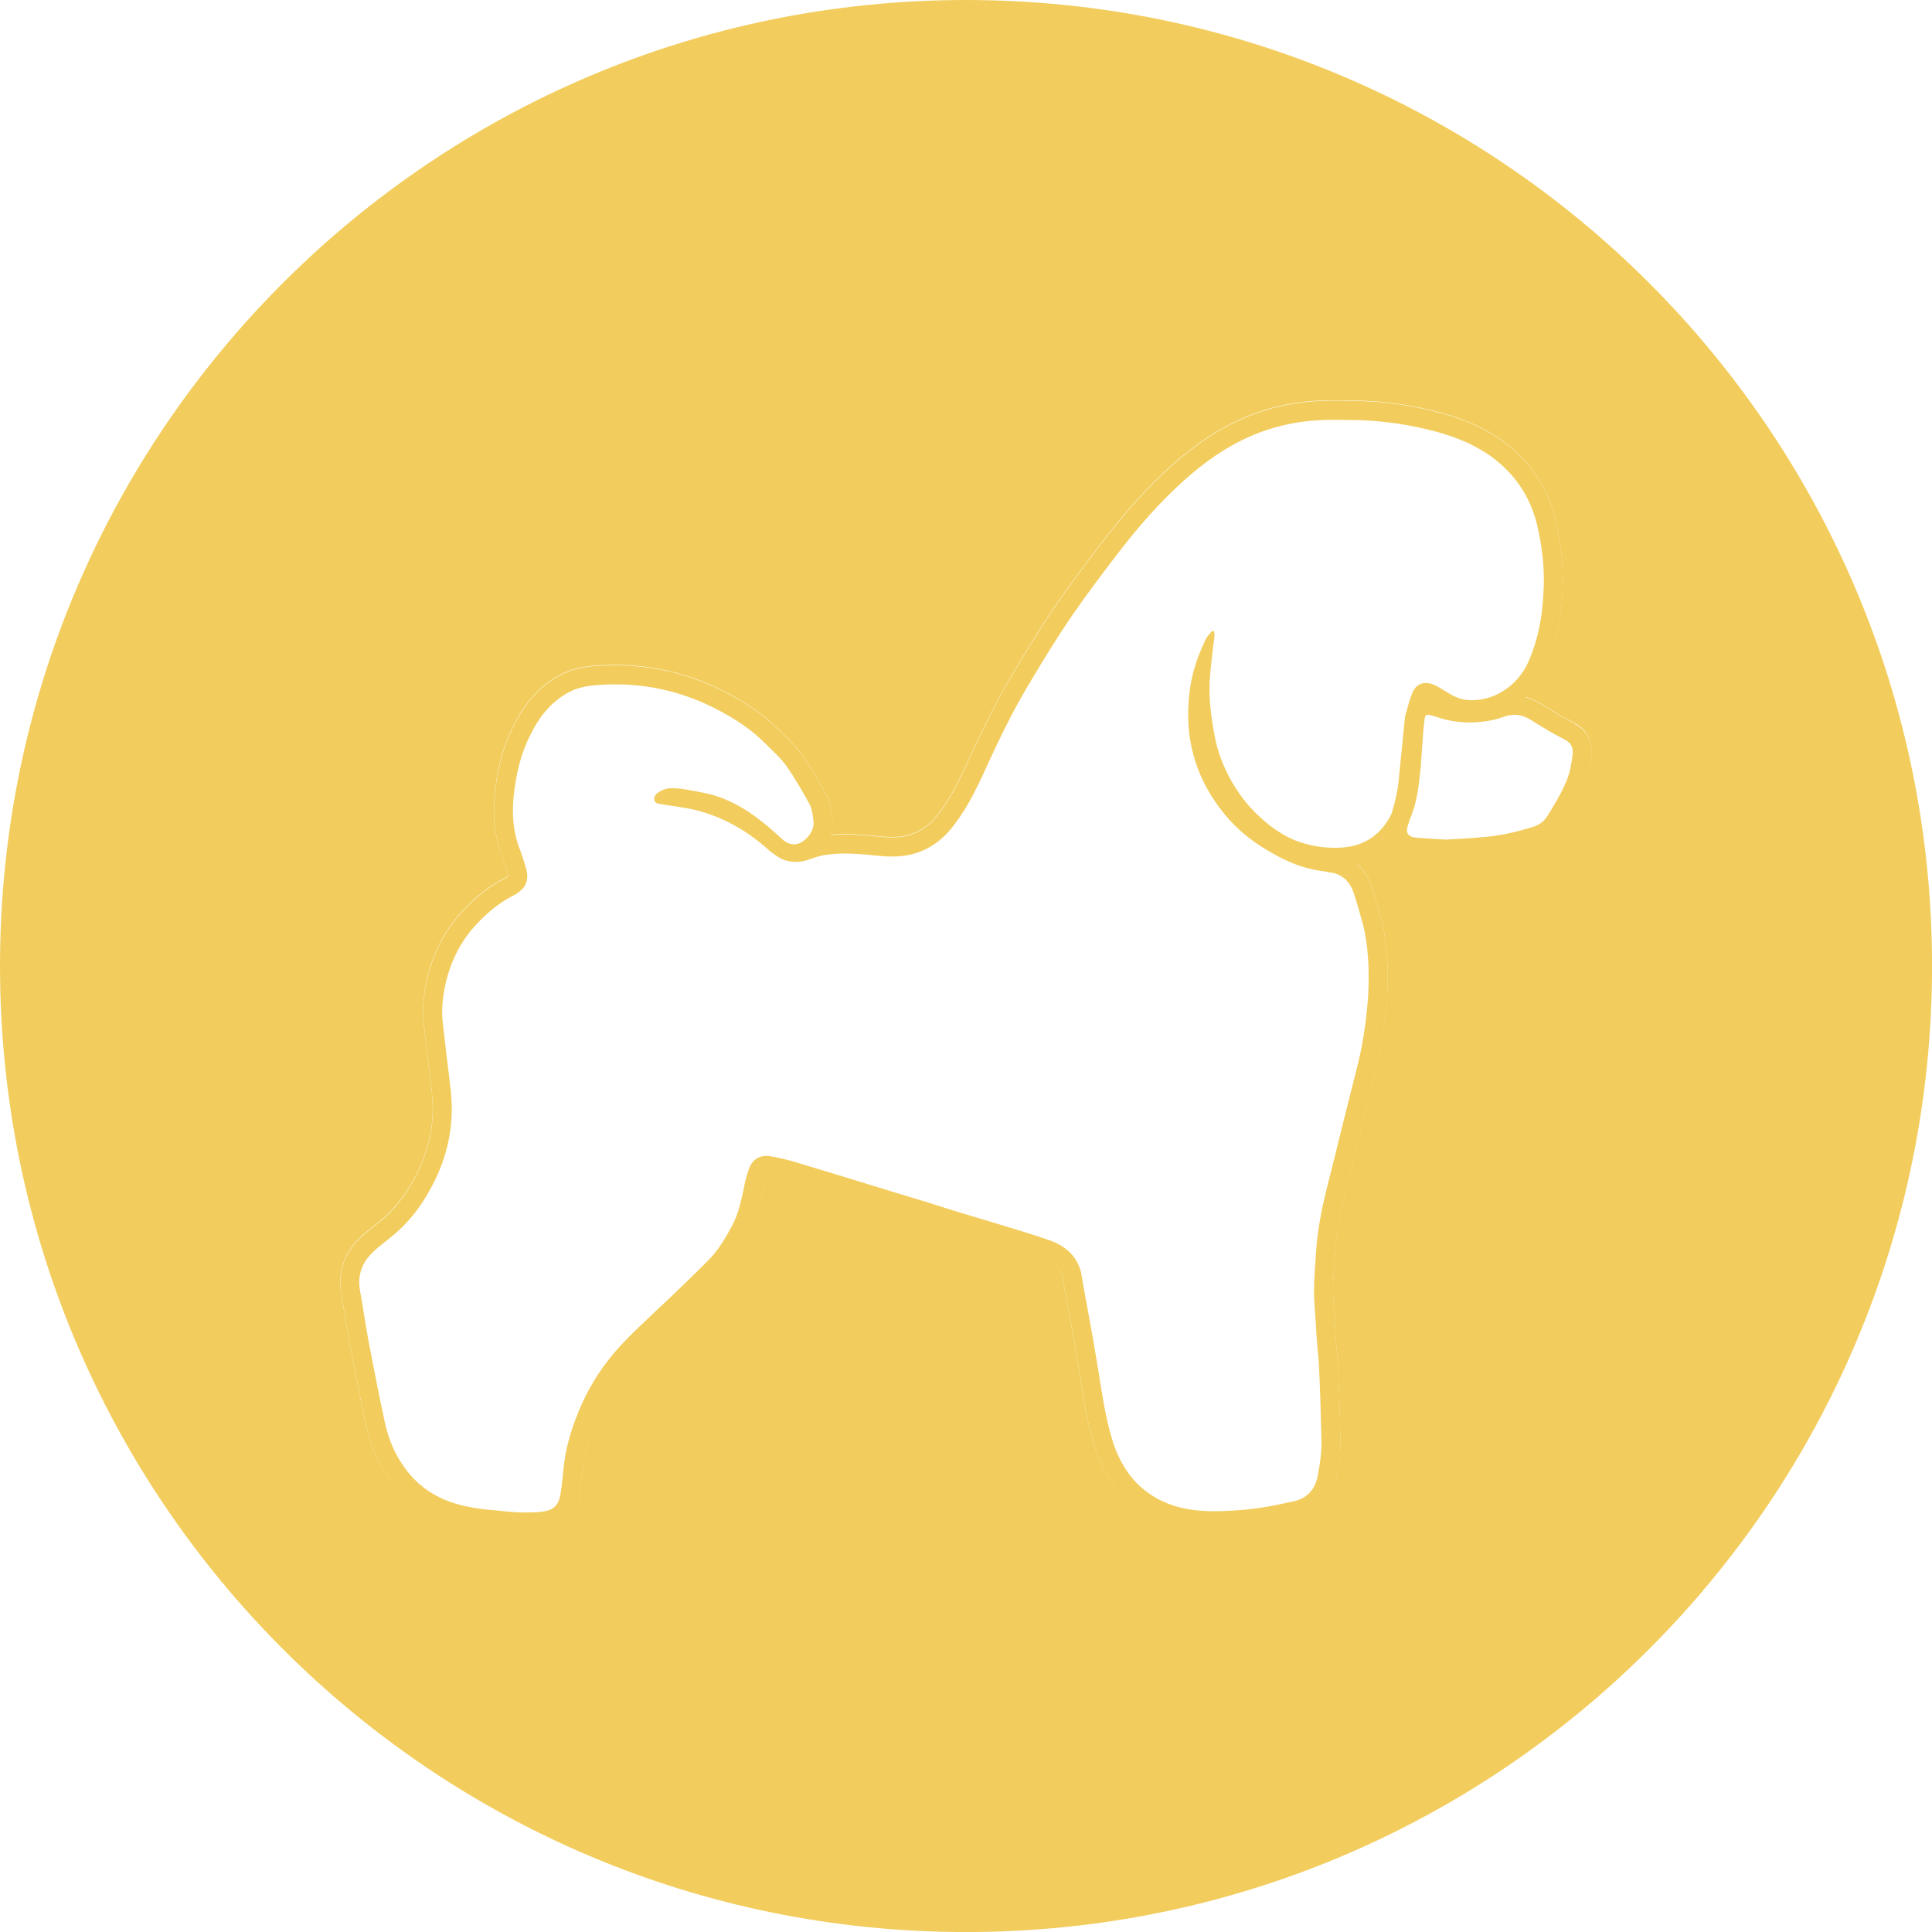 <?xml version="1.0" encoding="UTF-8"?> <svg xmlns="http://www.w3.org/2000/svg" id="Layer_1" data-name="Layer 1" viewBox="0 0 425.27 425.27"><defs><style> .cls-1 { fill: #f2cd5d; } .cls-2 { fill: none; } </style></defs><path class="cls-1" d="m212.64,0C95.2,0,0,95.2,0,212.64s95.2,212.64,212.64,212.64,212.64-95.2,212.64-212.64S330.07,0,212.64,0Zm137.75,165.96l-.02.22c-.28,2.59-.75,5.61-2.15,8.41-.99,2.11-2.26,4.38-3.99,7.13-1.31,2.17-3.35,3.69-5.92,4.39-4.25,1.31-7.95,2.05-11.64,2.32-2.78.26-5.37.4-7.87.53l-.38.02h-.23s-.23,0-.23,0c-2.13-.12-4.11-.25-6.43-.41-2.8-.2-4.27-1.48-5.04-2.59-2.14,2.13-4.74,3.58-7.73,4.28,1.33,1.16,2.37,2.71,3.07,4.59l.03.07.02.07c.85,2.58,1.58,5.19,2.22,7.49l.02.08.02.08c1.15,4.87,1.53,10.23,1.18,16.88v.05s0,.05,0,.05c-.47,6.34-1.39,12.03-2.82,17.39-1.18,4.65-2.34,9.33-3.47,13.87-.5,2.03-1.01,4.06-1.51,6.09-.36,1.43-.72,2.87-1.08,4.31l-.29,1.14c-1.38,5.54-2.1,9.84-2.32,13.95-.05.86-.11,1.73-.17,2.61-.12,1.68-.24,3.42-.24,5.01,0,1.8.14,3.67.28,5.64.1,1.31.2,2.67.25,4.01.06,1.01.16,2.01.26,3.08.1,1.09.21,2.22.28,3.42.27,5.32.41,10.82.55,16.18.14,3.36-.34,6.46-.88,9.28-.84,4.58-3.85,7.82-8.28,8.88h-.03s-.03.01-.03.01c-4.13.93-8.62,1.83-13.4,2.11-1.84.11-3.51.2-5.23.2-.81,0-1.56-.02-2.27-.06-7.17-.34-13.1-2.79-17.62-7.3l-.04-.04-.04-.04c-3.15-3.31-5.34-7.3-6.68-12.17-1.23-4.3-1.93-8.7-2.61-12.96-.11-.71-.23-1.41-.34-2.13-.96-5.9-2.05-11.86-3.09-17.47-.15-.75-.26-1.43-.36-2.1-.09-.57-.18-1.11-.28-1.66-.37-1.3-1.2-2.88-4.09-3.92-2.84-1.01-5.72-1.88-8.76-2.8-1.3-.39-2.6-.79-3.9-1.19-5.06-1.48-9.42-2.82-13.7-4.21-4.74-1.42-9.54-2.89-14.19-4.32-4.65-1.43-9.46-2.91-14.18-4.32h-.03s-.03-.02-.03-.02c-2.07-.65-4.07-1.14-6.14-1.51-.01,0-.02,0-.03,0,0,.01,0,.02-.01.04-.43,1.18-.79,2.56-1.03,3.99l-.02.11-.02.1c-.55,2.48-1.16,5.3-2.47,8.06l-.04.07-.04.07c-1.65,3.17-3.67,6.79-6.73,9.71-3.51,3.51-7.16,7.03-11.15,10.74-.64.61-1.28,1.22-1.92,1.83-2.88,2.73-5.59,5.3-7.96,8.29-2.84,3.55-5.12,7.63-6.8,12.13-1.21,3.22-2,6.26-2.33,9.03-.09.73-.16,1.45-.23,2.17-.16,1.54-.32,3.13-.61,4.83-.72,4.07-3.4,6.59-7.55,7.08-1.3.16-2.62.23-4.04.23-2.53,0-4.94-.24-6.98-.49-2.25-.14-4.43-.42-6.64-.87-7.12-1.36-12.69-4.8-16.53-10.18-2.41-3.3-4.05-6.99-5.04-11.3-.96-4.34-1.81-8.68-2.62-12.87-.35-1.77-.69-3.55-1.05-5.35v-.03s-.01-.03-.01-.03c-.39-2.08-.74-4.23-1.07-6.31-.26-1.63-.54-3.31-.82-4.94-.77-4.23.41-8.29,3.33-11.43.21-.23.43-.45.68-.71.98-.96,2-1.76,2.98-2.53.45-.35.9-.71,1.35-1.08l.02-.02.02-.02c2.95-2.38,5.36-5.3,7.38-8.95,3.26-5.77,4.68-11.57,4.33-17.73-.08-1.47-.28-3.01-.48-4.65-.11-.85-.21-1.7-.3-2.53-.21-1.58-.38-3.13-.55-4.64-.17-1.48-.34-3-.54-4.56-.43-3.59-.14-7.21.92-11.45,1.45-5.51,4.07-10.27,7.77-14.13,2.96-3.12,5.91-5.39,9.02-6.94.28-.14.5-.28.57-.34l.11-.11.15-.12c0-.07-.01-.19-.05-.37-.32-1.18-.77-2.57-1.34-4.13-1.7-4.41-2.16-9.08-1.45-14.73.69-5.34,1.89-9.58,3.78-13.36,2.82-5.82,6.36-9.61,11.12-11.93l.03-.02.03-.02c2.72-1.26,5.5-1.58,7.86-1.73,1.17-.07,2.35-.11,3.5-.11,8.12,0,15.94,1.82,23.25,5.41,3.18,1.58,5.82,3.15,8.07,4.8,1.6,1.14,3.08,2.39,4.39,3.7.41.41.84.82,1.26,1.23,1.45,1.4,2.95,2.84,4.21,4.61,2.1,2.99,3.83,6.05,5.4,8.92l.04.08.04.08c.84,1.71,1.03,3.48,1.19,4.91v.12s.02.06.02.06v.06c.1,1.16-.04,2.3-.41,3.39,1-.1,2.04-.14,3.17-.14.93,0,1.88.03,2.91.1,1.17.06,2.3.17,3.4.28,1.4.14,2.72.28,3.97.28.25,0,.49,0,.74-.02h.04s.04,0,.04,0c3.49-.1,6.46-1.56,8.84-4.35,2.8-3.28,4.84-7.4,6.7-11.34.96-2.14,1.95-4.28,2.94-6.36,2.57-5.41,5.04-10.06,7.54-14.21,3.32-5.57,6.18-10.22,9.34-14.84,3.27-4.76,6.59-9.14,10.28-13.99,5.17-6.73,9.98-12.02,15.14-16.67,5.23-4.68,10.36-8.08,15.69-10.41,2.69-1.18,5.51-2.1,8.34-2.73,3.58-.84,7.41-1.23,12.06-1.23.91,0,1.85.01,2.89.04,6.17,0,12.09.71,18.09,2.14,6.52,1.54,11.55,3.68,15.87,6.78,1.82,1.34,3.49,2.85,4.97,4.51,3.23,3.67,5.47,8.02,6.65,12.92,1.39,5.9,1.87,11.39,1.45,16.8-.33,5.93-1.5,11.13-3.58,15.88-1.06,2.42-2.6,4.54-4.48,6.27,1.08.27,2.15.7,3.19,1.32l.04.03.04.03c2.67,1.68,4.94,3.05,7.37,4.27l.06.03.06.03c2.52,1.38,3.8,3.57,3.8,6.51v.22Z"></path><path class="cls-2" d="m346.59,159.23l-.06-.03-.06-.03c-2.42-1.22-4.7-2.59-7.37-4.27l-.04-.03-.04-.03c-1.04-.62-2.11-1.05-3.19-1.32,1.87-1.73,3.42-3.85,4.48-6.27,2.08-4.75,3.26-9.95,3.58-15.88.41-5.41-.06-10.9-1.45-16.8-1.18-4.9-3.41-9.25-6.65-12.92-1.48-1.66-3.14-3.17-4.97-4.51-4.32-3.1-9.35-5.24-15.87-6.78-6-1.44-11.92-2.14-18.09-2.14-1.04-.03-1.98-.04-2.89-.04-4.64,0-8.47.39-12.06,1.23-2.83.63-5.65,1.55-8.34,2.73-5.33,2.32-10.46,5.73-15.69,10.41-5.16,4.64-9.97,9.94-15.14,16.67-3.7,4.84-7.02,9.23-10.28,13.99-3.16,4.61-6.02,9.27-9.34,14.84-2.51,4.14-4.98,8.8-7.54,14.21-.99,2.08-1.98,4.22-2.94,6.36-1.85,3.94-3.89,8.06-6.7,11.34-2.37,2.79-5.35,4.25-8.84,4.35h-.04s-.04,0-.04,0c-.25.01-.49.02-.74.02-1.25,0-2.57-.13-3.97-.28-1.09-.11-2.23-.23-3.4-.28-1.03-.06-1.99-.1-2.91-.1-1.13,0-2.17.05-3.17.14.37-1.08.52-2.23.42-3.39v-.06s-.01-.06-.01-.06v-.12c-.17-1.43-.37-3.2-1.21-4.91l-.04-.08-.04-.08c-1.56-2.87-3.3-5.93-5.4-8.92-1.26-1.77-2.76-3.21-4.21-4.61-.42-.41-.84-.81-1.26-1.23-1.31-1.31-2.79-2.55-4.39-3.7-2.25-1.65-4.89-3.22-8.07-4.8-7.31-3.59-15.13-5.41-23.25-5.41-1.16,0-2.34.04-3.5.11-2.36.15-5.15.47-7.86,1.73l-.03.02-.03.02c-4.77,2.32-8.3,6.11-11.12,11.93-1.88,3.78-3.08,8.02-3.78,13.36-.71,5.64-.25,10.32,1.45,14.73.57,1.57,1.02,2.96,1.34,4.13.04.17.05.29.05.37l-.15.12-.11.11c-.08.06-.29.2-.57.34-3.11,1.55-6.06,3.83-9.02,6.94-3.7,3.86-6.32,8.62-7.77,14.13-1.07,4.24-1.36,7.86-.92,11.45.2,1.56.37,3.08.54,4.56.17,1.5.34,3.06.55,4.64.09.83.2,1.68.3,2.53.2,1.63.4,3.18.48,4.65.35,6.16-1.07,11.96-4.33,17.73-2.02,3.66-4.42,6.57-7.38,8.95l-.02.02-.02.02c-.45.38-.91.73-1.35,1.08-.98.77-2,1.57-2.98,2.53-.25.25-.47.47-.68.71-2.92,3.14-4.1,7.19-3.33,11.43.29,1.62.56,3.31.82,4.94.34,2.08.68,4.22,1.07,6.31v.03s.01.03.01.03c.36,1.79.7,3.57,1.05,5.35.82,4.19,1.66,8.53,2.62,12.87.99,4.31,2.63,8,5.04,11.3,3.83,5.38,9.4,8.81,16.53,10.18,2.21.44,4.39.73,6.64.87,2.04.24,4.45.49,6.98.49,1.42,0,2.75-.08,4.04-.23,4.14-.49,6.82-3.01,7.55-7.08.29-1.71.46-3.3.61-4.83.07-.71.14-1.43.23-2.17.33-2.77,1.12-5.81,2.33-9.03,1.67-4.5,3.96-8.57,6.8-12.13,2.37-2.99,5.09-5.57,7.96-8.29.64-.61,1.28-1.22,1.92-1.83,3.99-3.72,7.64-7.23,11.15-10.74,3.06-2.92,5.08-6.55,6.73-9.71l.04-.07.04-.07c1.31-2.76,1.92-5.58,2.47-8.06l.02-.1.02-.11c.24-1.43.59-2.81,1.03-3.99,0-.01,0-.03.01-.04,0,0,.02,0,.03,0,2.07.37,4.06.86,6.14,1.51h.03s.03.02.03.02c4.72,1.41,9.53,2.89,14.18,4.32,4.65,1.43,9.46,2.9,14.19,4.32,4.28,1.38,8.64,2.72,13.7,4.21,1.3.41,2.6.8,3.9,1.19,3.05.92,5.92,1.79,8.76,2.8,2.89,1.04,3.72,2.62,4.09,3.92.11.54.19,1.09.28,1.66.11.66.21,1.35.36,2.1,1.04,5.61,2.13,11.57,3.09,17.47.12.72.23,1.42.34,2.13.68,4.26,1.38,8.67,2.61,12.96,1.34,4.87,3.53,8.86,6.68,12.17l.04.04.04.04c4.52,4.51,10.44,6.96,17.62,7.3.72.04,1.46.06,2.27.06,1.72,0,3.39-.09,5.23-.2,4.78-.29,9.26-1.19,13.4-2.11h.03s.03-.01.03-.01c4.43-1.06,7.45-4.3,8.28-8.88.54-2.81,1.03-5.91.88-9.28-.13-5.36-.27-10.86-.55-16.18-.07-1.2-.18-2.33-.28-3.42-.1-1.06-.2-2.07-.26-3.08-.06-1.35-.16-2.7-.25-4.01-.15-1.98-.28-3.84-.28-5.64,0-1.59.12-3.33.24-5.01.06-.88.12-1.75.17-2.61.22-4.11.94-8.42,2.32-13.95l.29-1.14c.36-1.44.73-2.87,1.08-4.31.51-2.03,1.01-4.06,1.51-6.09,1.12-4.53,2.29-9.22,3.47-13.87,1.43-5.36,2.36-11.05,2.82-17.39v-.05s0-.05,0-.05c.34-6.64-.03-12.01-1.18-16.88l-.02-.08-.02-.08c-.64-2.3-1.37-4.91-2.22-7.49l-.02-.07-.03-.07c-.7-1.88-1.74-3.43-3.07-4.59,2.99-.7,5.59-2.15,7.73-4.28.77,1.11,2.24,2.39,5.04,2.59,2.32.17,4.3.29,6.43.41h.23s.23,0,.23,0l.38-.02c2.51-.13,5.09-.27,7.87-.53,3.69-.27,7.39-1.01,11.64-2.32,2.56-.71,4.61-2.22,5.92-4.39,1.73-2.75,2.99-5.02,3.99-7.13,1.4-2.81,1.88-5.83,2.15-8.41l.02-.22v-.22c0-2.94-1.28-5.13-3.8-6.51Zm-37.16-2.04l-.15.54v.29c-.05.24-.11.56-.13.95-.4,4.05-.79,7.99-1.19,11.93l-.03.25v.04s0,.04,0,.04c-.19,2.37-.73,4.95-1.55,7.69-.12.26-.22.52-.35.77-2.44,4.46-6.23,6.76-11.24,6.9-.34.01-.68.02-1.01.02-3.02,0-5.93-.55-8.72-1.64-3.92-1.62-7.18-4.33-10.02-7.44-3.52-4.06-5.96-8.67-7.31-13.8-.54-2.44-.95-4.87-1.22-7.31-.27-2.03-.27-3.92-.27-5.96.14-2.84.54-5.68.82-8.38.14-.82.27-1.63.27-2.3,0-.27,0-.54-.14-.82q-.14,0-.27-.14c-.94.95-1.49,1.62-1.76,2.44-2.03,4.2-3.24,8.52-3.52,13.26-.68,9.34,2.03,17.46,7.85,24.63,2.97,3.65,6.62,6.5,10.82,8.79,3.11,1.76,6.36,3.12,9.88,3.66.81.13,1.62.26,2.3.4,2.7.27,4.46,1.76,5.41,4.33.81,2.44,1.49,4.87,2.17,7.31,1.21,5.14,1.35,10.42,1.08,15.7-.41,5.55-1.21,11.09-2.7,16.64-1.71,6.71-3.33,13.32-4.99,20-.45,1.81-.91,3.62-1.37,5.44-1.21,4.87-2.17,9.74-2.44,14.75-.14,2.57-.41,5.27-.41,7.85,0,3.24.41,6.62.54,9.88.14,2.17.41,4.32.54,6.49.27,5.29.41,10.7.54,16.11.13,2.84-.27,5.55-.82,8.38-.54,2.98-2.3,4.88-5.14,5.56-4.2.94-8.39,1.76-12.73,2.02-1.62.1-3.31.19-4.98.19-.69,0-1.38-.02-2.05-.06-5.68-.26-10.82-2.03-14.88-6.08-2.85-2.98-4.6-6.5-5.68-10.42-1.35-4.73-2.03-9.61-2.85-14.61-.94-5.82-2.03-11.77-3.11-17.59-.27-1.35-.41-2.57-.68-3.92-.94-3.52-3.38-5.68-6.76-6.9-4.2-1.5-8.53-2.71-12.85-4.06-4.6-1.35-9.07-2.71-13.67-4.2-9.47-2.84-18.94-5.82-28.42-8.66-2.17-.68-4.33-1.22-6.64-1.63-.32-.06-.64-.09-.94-.09-1.73,0-3.1.96-3.79,2.8-.54,1.49-.95,3.11-1.22,4.74-.53,2.43-1.08,4.87-2.17,7.17-1.62,3.11-3.38,6.22-5.94,8.66-3.65,3.65-7.32,7.17-11.1,10.7-3.52,3.38-7.17,6.62-10.28,10.55-3.24,4.06-5.68,8.53-7.44,13.26-1.22,3.24-2.17,6.64-2.57,10.02-.27,2.3-.41,4.46-.81,6.76-.41,2.3-1.63,3.38-3.92,3.65-1.18.14-2.36.2-3.54.2-2.21,0-4.41-.21-6.61-.47-2.17-.13-4.2-.4-6.23-.81-5.68-1.09-10.55-3.79-13.93-8.53-2.17-2.97-3.53-6.22-4.33-9.74-1.35-6.08-2.44-12.04-3.65-18.13-.68-3.65-1.22-7.44-1.89-11.23-.54-2.98.27-5.68,2.3-7.85.17-.19.35-.37.52-.54,1.23-1.21,2.65-2.2,4.07-3.38,3.52-2.84,6.23-6.23,8.39-10.15,3.52-6.22,5.27-12.85,4.87-20.02-.14-2.44-.54-5-.81-7.44-.41-3.11-.68-6.09-1.09-9.2-.41-3.39,0-6.64.82-9.88,1.21-4.61,3.38-8.79,6.76-12.32,2.3-2.43,4.88-4.59,7.85-6.08.54-.27,1.21-.68,1.62-1.09,1.49-1.21,1.76-2.84,1.35-4.59-.4-1.5-.94-3.12-1.49-4.61-1.62-4.2-1.76-8.39-1.21-12.72.54-4.2,1.49-8.26,3.38-12.05,2.03-4.2,4.74-7.85,9.2-10.02,2.03-.94,4.2-1.21,6.36-1.35,1.09-.07,2.17-.1,3.24-.1,7.48,0,14.64,1.66,21.38,4.97,2.56,1.28,5.13,2.72,7.48,4.45,1.38.98,2.69,2.07,3.88,3.27,1.76,1.76,3.65,3.39,5,5.29,1.89,2.7,3.53,5.55,5.15,8.52.53,1.09.67,2.44.81,3.65.14,1.62-.67,2.98-1.89,4.06-.69.62-1.53,1-2.41,1s-1.73-.34-2.59-1.13c-1.89-1.76-3.92-3.52-5.96-5-3.52-2.57-7.31-4.47-11.64-5.27-2.3-.41-4.47-.95-6.76-.95-1.09,0-2.17.41-2.98.95-.53.4-.94.94-.81,1.62.14.81.81.81,1.49.94,2.44.41,4.87.68,7.31,1.22,6.09,1.49,11.37,4.46,15.97,8.52.67.68,1.49,1.21,2.29,1.76,1.26.84,2.63,1.21,4.03,1.21.86,0,1.73-.14,2.6-.39,1.49-.54,2.97-1.09,4.61-1.22,1.18-.16,2.42-.23,3.67-.23.89,0,1.78.03,2.68.09,2.53.12,5.06.57,7.59.57.31,0,.62,0,.94-.02,4.73-.14,8.79-2.17,11.9-5.82,3.12-3.65,5.29-7.99,7.32-12.31.95-2.12,1.93-4.23,2.92-6.31,2.24-4.72,4.64-9.36,7.36-13.86,2.98-5,5.96-9.88,9.2-14.61,3.25-4.74,6.64-9.2,10.15-13.8,4.47-5.82,9.2-11.23,14.61-16.1,4.47-4,9.25-7.37,14.58-9.69,2.42-1.06,4.95-1.89,7.62-2.49,3.67-.86,7.35-1.12,11.1-1.12.94,0,1.88.02,2.83.04,5.82,0,11.5.67,17.19,2.03,5.15,1.21,10.02,2.97,14.35,6.08,1.61,1.18,3.05,2.49,4.3,3.9,2.76,3.14,4.69,6.84,5.71,11.11,1.21,5.15,1.76,10.29,1.35,15.56-.27,5.01-1.22,9.88-3.24,14.48-2.26,5.17-7.25,8.52-12.42,8.52-.1,0-.2,0-.31,0-2.03,0-3.79-.81-5.41-1.89-.94-.54-1.89-1.21-2.97-1.62-.51-.18-1.01-.28-1.49-.28-1.29,0-2.38.69-2.98,2.17-.51,1.32-.94,2.64-1.24,4.02-.08.22-.16.44-.23.69Zm35.02,15.58c-1.08,2.3-2.43,4.61-3.79,6.77-.81,1.35-2.03,2.17-3.52,2.56-3.52,1.09-7.03,1.89-10.82,2.17-2.85.27-5.55.41-8.12.54-2.44-.14-4.47-.27-6.36-.41-1.89-.14-2.56-1.08-1.89-2.84.13-.38.24-.77.36-1.16,1.61-3.69,2.01-7.51,2.35-10.93l.1-1.02v-.05s0-.05,0-.05c.09-1.15.17-2.3.25-3.45.15-2.24.29-4.37.55-6.49.03-.23.08-.46.12-.69.14-.26.32-.39.6-.39.18,0,.4.04.67.12,1.08.27,2.17.68,3.24.95,1.77.43,3.54.63,5.31.63,1.62,0,3.23-.17,4.84-.49.81-.14,1.62-.41,2.44-.68.9-.33,1.75-.51,2.58-.51,1.17,0,2.31.34,3.5,1.05,2.57,1.62,5.01,3.11,7.71,4.47,1.22.67,1.62,1.49,1.62,2.84-.26,2.44-.67,4.88-1.76,7.03Z"></path><path class="cls-1" d="m346.59,159.23l-.06-.03-.06-.03c-2.42-1.22-4.7-2.59-7.37-4.27l-.04-.03-.04-.03c-1.04-.62-2.11-1.05-3.19-1.32,1.87-1.73,3.42-3.85,4.48-6.27,2.08-4.75,3.26-9.95,3.58-15.88.41-5.41-.06-10.9-1.45-16.8-1.18-4.9-3.41-9.25-6.65-12.92-1.48-1.66-3.14-3.17-4.97-4.51-4.32-3.1-9.35-5.24-15.87-6.78-6-1.44-11.92-2.14-18.09-2.14-1.04-.03-1.98-.04-2.89-.04-4.64,0-8.47.39-12.06,1.23-2.83.63-5.65,1.55-8.34,2.73-5.33,2.32-10.46,5.73-15.69,10.41-5.16,4.64-9.97,9.94-15.14,16.67-3.7,4.84-7.02,9.23-10.28,13.99-3.16,4.61-6.02,9.27-9.34,14.84-2.51,4.14-4.98,8.8-7.54,14.21-.99,2.08-1.98,4.22-2.94,6.36-1.85,3.94-3.89,8.06-6.7,11.34-2.37,2.79-5.35,4.25-8.84,4.35h-.04s-.04,0-.04,0c-.25.01-.49.02-.74.02-1.25,0-2.57-.13-3.97-.28-1.09-.11-2.23-.23-3.4-.28-1.03-.06-1.99-.1-2.91-.1-1.13,0-2.17.05-3.17.14.37-1.08.52-2.23.42-3.39v-.06s-.01-.06-.01-.06v-.12c-.17-1.43-.37-3.2-1.21-4.91l-.04-.08-.04-.08c-1.56-2.87-3.3-5.93-5.4-8.92-1.26-1.77-2.76-3.21-4.21-4.61-.42-.41-.84-.81-1.26-1.23-1.31-1.31-2.79-2.55-4.39-3.7-2.25-1.65-4.89-3.22-8.07-4.8-7.31-3.59-15.13-5.41-23.25-5.41-1.16,0-2.34.04-3.5.11-2.36.15-5.15.47-7.86,1.73l-.03.02-.03.02c-4.77,2.32-8.3,6.11-11.12,11.93-1.88,3.78-3.08,8.02-3.78,13.36-.71,5.64-.25,10.32,1.45,14.73.57,1.57,1.02,2.96,1.34,4.13.04.17.05.29.05.37l-.15.12-.11.11c-.08.06-.29.2-.57.34-3.11,1.55-6.06,3.83-9.02,6.94-3.7,3.86-6.32,8.62-7.77,14.13-1.07,4.24-1.36,7.86-.92,11.45.2,1.56.37,3.08.54,4.56.17,1.5.34,3.06.55,4.64.09.83.2,1.68.3,2.53.2,1.63.4,3.18.48,4.65.35,6.16-1.07,11.96-4.33,17.73-2.02,3.66-4.42,6.57-7.38,8.95l-.02.02-.02.02c-.45.38-.91.73-1.35,1.08-.98.77-2,1.57-2.98,2.53-.25.25-.47.47-.68.71-2.92,3.14-4.1,7.19-3.33,11.43.29,1.62.56,3.31.82,4.94.34,2.08.68,4.22,1.07,6.31v.03s.01.03.01.03c.36,1.79.7,3.57,1.05,5.35.82,4.19,1.66,8.53,2.62,12.87.99,4.31,2.63,8,5.04,11.3,3.83,5.38,9.4,8.81,16.53,10.18,2.21.44,4.39.73,6.64.87,2.04.24,4.45.49,6.98.49,1.42,0,2.75-.08,4.04-.23,4.14-.49,6.82-3.01,7.55-7.08.29-1.71.46-3.3.61-4.83.07-.71.14-1.43.23-2.17.33-2.77,1.12-5.81,2.33-9.03,1.67-4.5,3.96-8.57,6.8-12.13,2.37-2.99,5.09-5.57,7.96-8.29.64-.61,1.28-1.22,1.92-1.83,3.99-3.72,7.64-7.23,11.15-10.74,3.06-2.92,5.08-6.55,6.73-9.71l.04-.07.04-.07c1.31-2.76,1.92-5.58,2.47-8.06l.02-.1.02-.11c.24-1.43.59-2.81,1.03-3.99,0-.01,0-.03.01-.04,0,0,.02,0,.03,0,2.07.37,4.06.86,6.14,1.51h.03s.03.02.03.02c4.72,1.41,9.53,2.89,14.18,4.32,4.65,1.43,9.46,2.9,14.19,4.32,4.28,1.38,8.64,2.72,13.7,4.21,1.3.41,2.6.8,3.9,1.19,3.05.92,5.92,1.79,8.76,2.8,2.89,1.04,3.72,2.62,4.09,3.92.11.54.19,1.09.28,1.66.11.66.21,1.35.36,2.1,1.04,5.61,2.13,11.57,3.09,17.47.12.72.23,1.42.34,2.13.68,4.26,1.38,8.67,2.61,12.96,1.34,4.87,3.53,8.86,6.68,12.17l.04.04.04.04c4.52,4.51,10.44,6.96,17.62,7.3.72.04,1.46.06,2.27.06,1.72,0,3.39-.09,5.23-.2,4.78-.29,9.26-1.19,13.4-2.11h.03s.03-.01.03-.01c4.43-1.06,7.45-4.3,8.28-8.88.54-2.81,1.03-5.91.88-9.28-.13-5.36-.27-10.86-.55-16.18-.07-1.2-.18-2.33-.28-3.42-.1-1.06-.2-2.07-.26-3.08-.06-1.35-.16-2.7-.25-4.01-.15-1.98-.28-3.84-.28-5.64,0-1.59.12-3.33.24-5.01.06-.88.12-1.75.17-2.61.22-4.11.94-8.42,2.32-13.95l.29-1.14c.36-1.44.73-2.87,1.08-4.31.51-2.03,1.01-4.06,1.51-6.09,1.12-4.53,2.29-9.22,3.47-13.87,1.43-5.36,2.36-11.05,2.82-17.39v-.05s0-.05,0-.05c.34-6.64-.03-12.01-1.18-16.88l-.02-.08-.02-.08c-.64-2.3-1.37-4.91-2.22-7.49l-.02-.07-.03-.07c-.7-1.88-1.74-3.43-3.07-4.59,2.99-.7,5.59-2.15,7.73-4.28.77,1.11,2.24,2.39,5.04,2.59,2.32.17,4.3.29,6.43.41h.23s.23,0,.23,0l.38-.02c2.51-.13,5.09-.27,7.87-.53,3.69-.27,7.39-1.01,11.64-2.32,2.56-.71,4.61-2.22,5.92-4.39,1.73-2.75,2.99-5.02,3.99-7.13,1.4-2.81,1.88-5.83,2.15-8.41l.02-.22v-.22c0-2.94-1.28-5.13-3.8-6.51Zm-37.16-2.04l-.15.54v.29c-.05.24-.11.56-.13.95-.4,4.05-.79,7.99-1.19,11.93l-.03.25v.04s0,.04,0,.04c-.19,2.37-.73,4.95-1.55,7.69-.12.26-.22.52-.35.77-2.44,4.46-6.23,6.76-11.24,6.9-.34.01-.68.02-1.01.02-3.02,0-5.93-.55-8.72-1.64-3.92-1.62-7.18-4.33-10.02-7.44-3.52-4.06-5.96-8.67-7.31-13.8-.54-2.44-.95-4.87-1.22-7.31-.27-2.03-.27-3.92-.27-5.96.14-2.84.54-5.68.82-8.38.14-.82.27-1.63.27-2.3,0-.27,0-.54-.14-.82q-.14,0-.27-.14c-.94.95-1.49,1.62-1.76,2.44-2.03,4.2-3.24,8.52-3.52,13.26-.68,9.34,2.03,17.46,7.85,24.63,2.97,3.65,6.62,6.5,10.82,8.79,3.11,1.76,6.36,3.12,9.88,3.66.81.13,1.62.26,2.3.4,2.7.27,4.46,1.76,5.41,4.33.81,2.44,1.49,4.87,2.17,7.31,1.21,5.14,1.35,10.42,1.08,15.7-.41,5.55-1.21,11.09-2.7,16.64-1.71,6.71-3.33,13.32-4.99,20-.45,1.81-.91,3.62-1.37,5.44-1.21,4.87-2.17,9.74-2.44,14.75-.14,2.57-.41,5.27-.41,7.85,0,3.24.41,6.62.54,9.88.14,2.17.41,4.32.54,6.49.27,5.29.41,10.7.54,16.11.13,2.84-.27,5.55-.82,8.38-.54,2.98-2.3,4.88-5.14,5.56-4.2.94-8.39,1.76-12.73,2.02-1.62.1-3.31.19-4.98.19-.69,0-1.38-.02-2.05-.06-5.68-.26-10.82-2.03-14.88-6.08-2.85-2.98-4.6-6.5-5.68-10.42-1.35-4.73-2.03-9.61-2.85-14.61-.94-5.82-2.03-11.77-3.11-17.59-.27-1.35-.41-2.57-.68-3.92-.94-3.52-3.38-5.68-6.76-6.9-4.2-1.5-8.53-2.71-12.85-4.06-4.6-1.35-9.07-2.71-13.67-4.2-9.47-2.84-18.94-5.82-28.42-8.66-2.17-.68-4.33-1.22-6.64-1.63-.32-.06-.64-.09-.94-.09-1.73,0-3.1.96-3.79,2.8-.54,1.49-.95,3.11-1.22,4.74-.53,2.43-1.08,4.87-2.17,7.17-1.62,3.11-3.38,6.22-5.94,8.66-3.65,3.65-7.32,7.17-11.1,10.7-3.52,3.38-7.17,6.62-10.28,10.55-3.24,4.06-5.68,8.53-7.44,13.26-1.22,3.24-2.17,6.64-2.57,10.02-.27,2.3-.41,4.46-.81,6.76-.41,2.3-1.63,3.38-3.92,3.65-1.18.14-2.36.2-3.54.2-2.21,0-4.41-.21-6.61-.47-2.17-.13-4.2-.4-6.23-.81-5.68-1.09-10.55-3.79-13.93-8.53-2.17-2.97-3.53-6.22-4.33-9.74-1.35-6.08-2.44-12.04-3.65-18.13-.68-3.65-1.22-7.44-1.89-11.23-.54-2.98.27-5.68,2.3-7.85.17-.19.35-.37.52-.54,1.23-1.21,2.65-2.2,4.07-3.38,3.52-2.84,6.23-6.23,8.39-10.15,3.52-6.22,5.27-12.85,4.87-20.02-.14-2.44-.54-5-.81-7.44-.41-3.11-.68-6.09-1.09-9.2-.41-3.39,0-6.64.82-9.88,1.21-4.61,3.38-8.79,6.76-12.32,2.3-2.43,4.88-4.59,7.85-6.08.54-.27,1.21-.68,1.62-1.09,1.49-1.21,1.76-2.84,1.35-4.59-.4-1.5-.94-3.12-1.49-4.61-1.62-4.2-1.76-8.39-1.21-12.72.54-4.2,1.49-8.26,3.38-12.05,2.03-4.2,4.74-7.85,9.2-10.02,2.03-.94,4.2-1.21,6.36-1.35,1.09-.07,2.17-.1,3.24-.1,7.48,0,14.64,1.66,21.38,4.97,2.56,1.28,5.13,2.72,7.48,4.45,1.38.98,2.69,2.07,3.88,3.27,1.76,1.76,3.65,3.39,5,5.29,1.89,2.7,3.53,5.55,5.15,8.52.53,1.09.67,2.44.81,3.65.14,1.62-.67,2.98-1.89,4.06-.69.62-1.53,1-2.41,1s-1.73-.34-2.59-1.13c-1.89-1.76-3.92-3.52-5.96-5-3.52-2.57-7.31-4.47-11.64-5.27-2.3-.41-4.47-.95-6.76-.95-1.09,0-2.17.41-2.98.95-.53.4-.94.94-.81,1.62.14.81.81.81,1.49.94,2.44.41,4.87.68,7.31,1.22,6.09,1.49,11.37,4.46,15.97,8.52.67.68,1.49,1.21,2.29,1.76,1.26.84,2.63,1.21,4.03,1.21.86,0,1.73-.14,2.6-.39,1.49-.54,2.97-1.09,4.61-1.22,1.18-.16,2.42-.23,3.67-.23.89,0,1.78.03,2.68.09,2.53.12,5.06.57,7.59.57.31,0,.62,0,.94-.02,4.73-.14,8.79-2.17,11.9-5.82,3.12-3.65,5.29-7.99,7.32-12.31.95-2.12,1.93-4.23,2.92-6.31,2.24-4.72,4.64-9.36,7.36-13.86,2.98-5,5.96-9.88,9.2-14.61,3.25-4.74,6.64-9.2,10.15-13.8,4.47-5.82,9.2-11.23,14.61-16.1,4.47-4,9.25-7.37,14.58-9.69,2.42-1.06,4.95-1.89,7.62-2.49,3.67-.86,7.35-1.12,11.1-1.12.94,0,1.88.02,2.83.04,5.82,0,11.5.67,17.19,2.03,5.15,1.21,10.02,2.97,14.35,6.08,1.61,1.18,3.05,2.49,4.3,3.9,2.76,3.14,4.69,6.84,5.71,11.11,1.21,5.15,1.76,10.29,1.35,15.56-.27,5.01-1.22,9.88-3.24,14.48-2.26,5.17-7.25,8.52-12.42,8.52-.1,0-.2,0-.31,0-2.03,0-3.79-.81-5.41-1.89-.94-.54-1.89-1.21-2.97-1.62-.51-.18-1.01-.28-1.49-.28-1.29,0-2.38.69-2.98,2.17-.51,1.32-.94,2.64-1.24,4.02-.08.22-.16.44-.23.69Zm35.02,15.58c-1.08,2.3-2.43,4.61-3.79,6.77-.81,1.35-2.03,2.17-3.52,2.56-3.52,1.09-7.03,1.89-10.82,2.17-2.85.27-5.55.41-8.12.54-2.44-.14-4.47-.27-6.36-.41-1.89-.14-2.56-1.08-1.89-2.84.13-.38.24-.77.36-1.16,1.61-3.69,2.01-7.51,2.35-10.93l.1-1.02v-.05s0-.05,0-.05c.09-1.15.17-2.3.25-3.45.15-2.24.29-4.37.55-6.49.03-.23.08-.46.12-.69.14-.26.32-.39.6-.39.18,0,.4.04.67.12,1.08.27,2.17.68,3.24.95,1.77.43,3.54.63,5.31.63,1.62,0,3.23-.17,4.84-.49.81-.14,1.62-.41,2.44-.68.9-.33,1.75-.51,2.58-.51,1.17,0,2.31.34,3.5,1.05,2.57,1.62,5.01,3.11,7.71,4.47,1.22.67,1.62,1.49,1.62,2.84-.26,2.44-.67,4.88-1.76,7.03Z"></path></svg> 